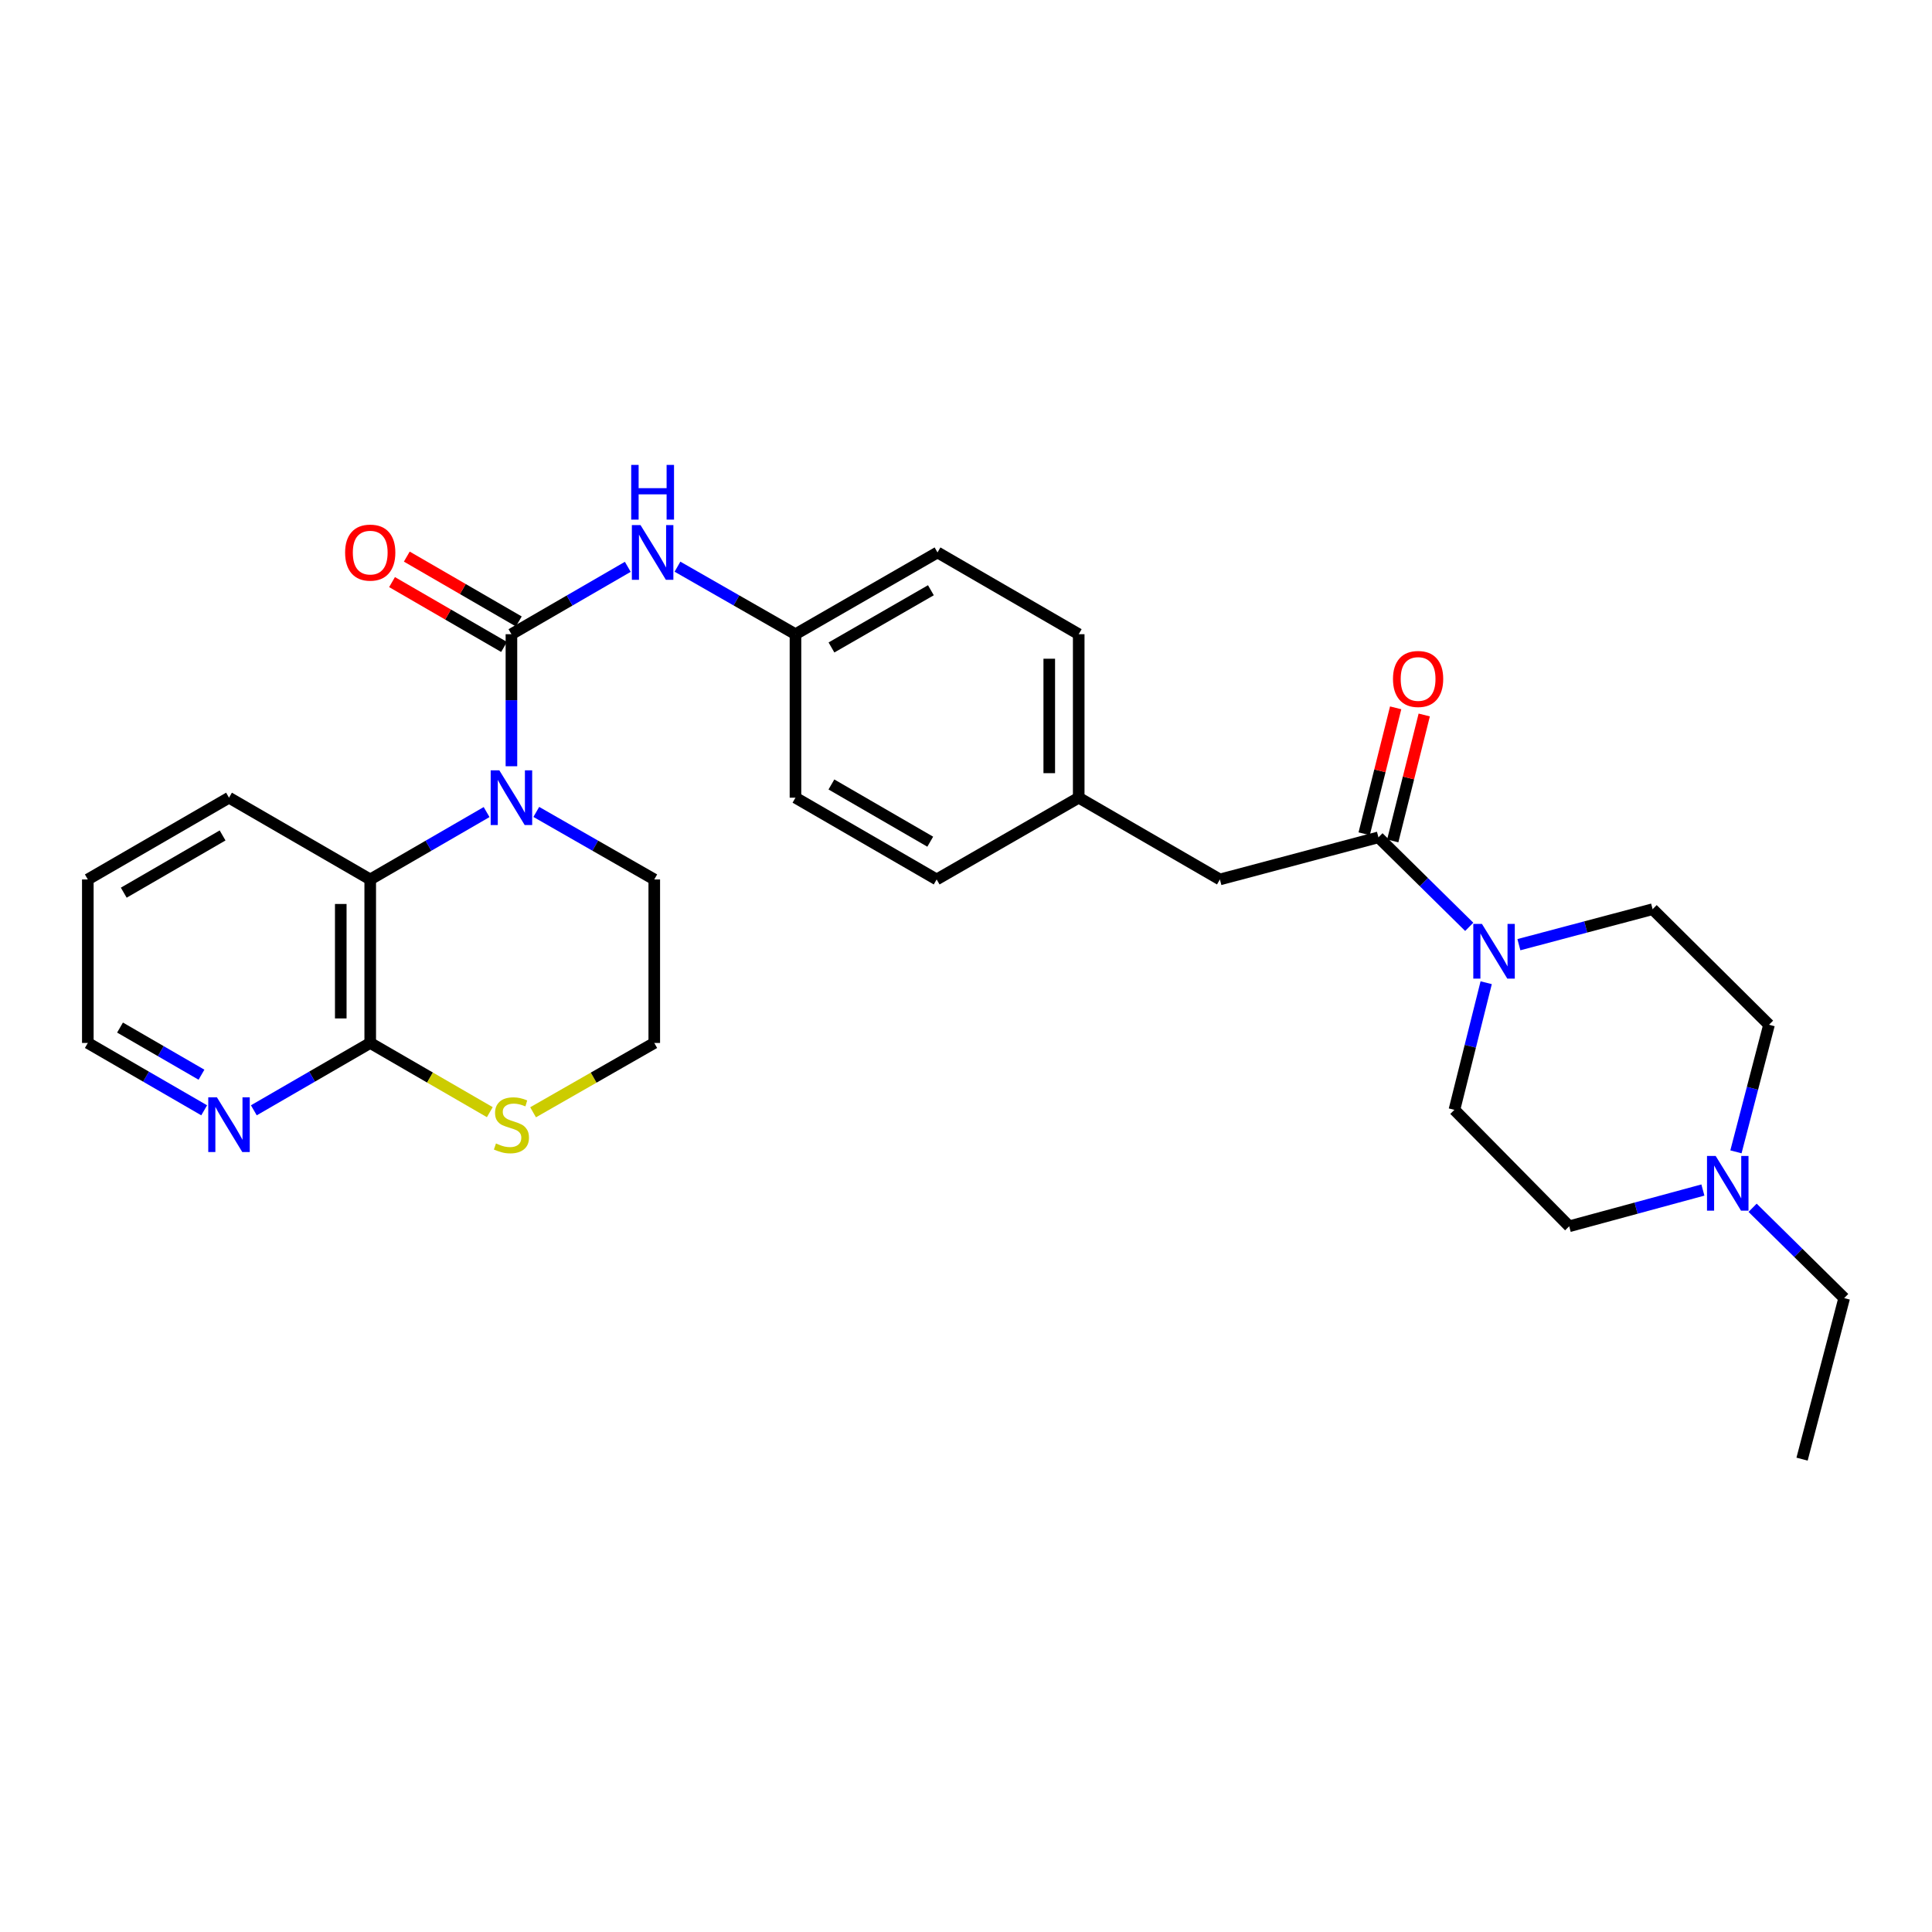 <?xml version='1.0' encoding='iso-8859-1'?>
<svg version='1.1' baseProfile='full'
              xmlns='http://www.w3.org/2000/svg'
                      xmlns:rdkit='http://www.rdkit.org/xml'
                      xmlns:xlink='http://www.w3.org/1999/xlink'
                  xml:space='preserve'
width='1000px' height='1000px' viewBox='0 0 1000 1000'>
<!-- END OF HEADER -->
<rect style='opacity:1.0;fill:#FFFFFF;stroke:none' width='1000' height='1000' x='0' y='0'> </rect>
<path class='bond-0' d='M 264.715,328.262 L 264.715,362.436' style='fill:none;fill-rule:evenodd;stroke:#000000;stroke-width:6px;stroke-linecap:butt;stroke-linejoin:miter;stroke-opacity:1' />
<path class='bond-0' d='M 264.715,362.436 L 264.715,396.609' style='fill:none;fill-rule:evenodd;stroke:#0000FF;stroke-width:6px;stroke-linecap:butt;stroke-linejoin:miter;stroke-opacity:1' />
<path class='bond-5' d='M 264.715,328.262 L 294.828,310.825' style='fill:none;fill-rule:evenodd;stroke:#000000;stroke-width:6px;stroke-linecap:butt;stroke-linejoin:miter;stroke-opacity:1' />
<path class='bond-5' d='M 294.828,310.825 L 324.942,293.388' style='fill:none;fill-rule:evenodd;stroke:#0000FF;stroke-width:6px;stroke-linecap:butt;stroke-linejoin:miter;stroke-opacity:1' />
<path class='bond-8' d='M 268.534,321.665 L 239.547,304.882' style='fill:none;fill-rule:evenodd;stroke:#000000;stroke-width:6px;stroke-linecap:butt;stroke-linejoin:miter;stroke-opacity:1' />
<path class='bond-8' d='M 239.547,304.882 L 210.559,288.099' style='fill:none;fill-rule:evenodd;stroke:#FF0000;stroke-width:6px;stroke-linecap:butt;stroke-linejoin:miter;stroke-opacity:1' />
<path class='bond-8' d='M 260.895,334.859 L 231.908,318.076' style='fill:none;fill-rule:evenodd;stroke:#000000;stroke-width:6px;stroke-linecap:butt;stroke-linejoin:miter;stroke-opacity:1' />
<path class='bond-8' d='M 231.908,318.076 L 202.92,301.292' style='fill:none;fill-rule:evenodd;stroke:#FF0000;stroke-width:6px;stroke-linecap:butt;stroke-linejoin:miter;stroke-opacity:1' />
<path class='bond-2' d='M 251.863,420.325 L 221.746,437.763' style='fill:none;fill-rule:evenodd;stroke:#0000FF;stroke-width:6px;stroke-linecap:butt;stroke-linejoin:miter;stroke-opacity:1' />
<path class='bond-2' d='M 221.746,437.763 L 191.628,455.2' style='fill:none;fill-rule:evenodd;stroke:#000000;stroke-width:6px;stroke-linecap:butt;stroke-linejoin:miter;stroke-opacity:1' />
<path class='bond-17' d='M 277.584,420.251 L 308.116,437.725' style='fill:none;fill-rule:evenodd;stroke:#0000FF;stroke-width:6px;stroke-linecap:butt;stroke-linejoin:miter;stroke-opacity:1' />
<path class='bond-17' d='M 308.116,437.725 L 338.648,455.2' style='fill:none;fill-rule:evenodd;stroke:#000000;stroke-width:6px;stroke-linecap:butt;stroke-linejoin:miter;stroke-opacity:1' />
<path class='bond-1' d='M 760.475,479.726 L 736.979,456.567' style='fill:none;fill-rule:evenodd;stroke:#0000FF;stroke-width:6px;stroke-linecap:butt;stroke-linejoin:miter;stroke-opacity:1' />
<path class='bond-1' d='M 736.979,456.567 L 713.484,433.407' style='fill:none;fill-rule:evenodd;stroke:#000000;stroke-width:6px;stroke-linecap:butt;stroke-linejoin:miter;stroke-opacity:1' />
<path class='bond-12' d='M 769.247,508.658 L 761.024,541.553' style='fill:none;fill-rule:evenodd;stroke:#0000FF;stroke-width:6px;stroke-linecap:butt;stroke-linejoin:miter;stroke-opacity:1' />
<path class='bond-12' d='M 761.024,541.553 L 752.801,574.448' style='fill:none;fill-rule:evenodd;stroke:#000000;stroke-width:6px;stroke-linecap:butt;stroke-linejoin:miter;stroke-opacity:1' />
<path class='bond-13' d='M 786.178,488.969 L 820.783,479.784' style='fill:none;fill-rule:evenodd;stroke:#0000FF;stroke-width:6px;stroke-linecap:butt;stroke-linejoin:miter;stroke-opacity:1' />
<path class='bond-13' d='M 820.783,479.784 L 855.388,470.599' style='fill:none;fill-rule:evenodd;stroke:#000000;stroke-width:6px;stroke-linecap:butt;stroke-linejoin:miter;stroke-opacity:1' />
<path class='bond-4' d='M 191.628,455.2 L 191.628,539.831' style='fill:none;fill-rule:evenodd;stroke:#000000;stroke-width:6px;stroke-linecap:butt;stroke-linejoin:miter;stroke-opacity:1' />
<path class='bond-4' d='M 176.382,467.895 L 176.382,527.137' style='fill:none;fill-rule:evenodd;stroke:#000000;stroke-width:6px;stroke-linecap:butt;stroke-linejoin:miter;stroke-opacity:1' />
<path class='bond-24' d='M 191.628,455.2 L 118.533,412.885' style='fill:none;fill-rule:evenodd;stroke:#000000;stroke-width:6px;stroke-linecap:butt;stroke-linejoin:miter;stroke-opacity:1' />
<path class='bond-3' d='M 713.484,433.407 L 631.419,455.2' style='fill:none;fill-rule:evenodd;stroke:#000000;stroke-width:6px;stroke-linecap:butt;stroke-linejoin:miter;stroke-opacity:1' />
<path class='bond-11' d='M 720.879,435.257 L 729.03,402.666' style='fill:none;fill-rule:evenodd;stroke:#000000;stroke-width:6px;stroke-linecap:butt;stroke-linejoin:miter;stroke-opacity:1' />
<path class='bond-11' d='M 729.03,402.666 L 737.181,370.075' style='fill:none;fill-rule:evenodd;stroke:#FF0000;stroke-width:6px;stroke-linecap:butt;stroke-linejoin:miter;stroke-opacity:1' />
<path class='bond-11' d='M 706.089,431.558 L 714.24,398.967' style='fill:none;fill-rule:evenodd;stroke:#000000;stroke-width:6px;stroke-linecap:butt;stroke-linejoin:miter;stroke-opacity:1' />
<path class='bond-11' d='M 714.24,398.967 L 722.391,366.376' style='fill:none;fill-rule:evenodd;stroke:#FF0000;stroke-width:6px;stroke-linecap:butt;stroke-linejoin:miter;stroke-opacity:1' />
<path class='bond-9' d='M 191.628,539.831 L 161.506,557.262' style='fill:none;fill-rule:evenodd;stroke:#000000;stroke-width:6px;stroke-linecap:butt;stroke-linejoin:miter;stroke-opacity:1' />
<path class='bond-9' d='M 161.506,557.262 L 131.384,574.693' style='fill:none;fill-rule:evenodd;stroke:#0000FF;stroke-width:6px;stroke-linecap:butt;stroke-linejoin:miter;stroke-opacity:1' />
<path class='bond-30' d='M 191.628,539.831 L 222.576,557.742' style='fill:none;fill-rule:evenodd;stroke:#000000;stroke-width:6px;stroke-linecap:butt;stroke-linejoin:miter;stroke-opacity:1' />
<path class='bond-30' d='M 222.576,557.742 L 253.524,575.653' style='fill:none;fill-rule:evenodd;stroke:#CCCC00;stroke-width:6px;stroke-linecap:butt;stroke-linejoin:miter;stroke-opacity:1' />
<path class='bond-14' d='M 350.663,293.312 L 381.199,310.787' style='fill:none;fill-rule:evenodd;stroke:#0000FF;stroke-width:6px;stroke-linecap:butt;stroke-linejoin:miter;stroke-opacity:1' />
<path class='bond-14' d='M 381.199,310.787 L 411.735,328.262' style='fill:none;fill-rule:evenodd;stroke:#000000;stroke-width:6px;stroke-linecap:butt;stroke-linejoin:miter;stroke-opacity:1' />
<path class='bond-6' d='M 898.52,596.19 L 907.082,563.301' style='fill:none;fill-rule:evenodd;stroke:#0000FF;stroke-width:6px;stroke-linecap:butt;stroke-linejoin:miter;stroke-opacity:1' />
<path class='bond-6' d='M 907.082,563.301 L 915.643,530.413' style='fill:none;fill-rule:evenodd;stroke:#000000;stroke-width:6px;stroke-linecap:butt;stroke-linejoin:miter;stroke-opacity:1' />
<path class='bond-25' d='M 907.138,625.146 L 930.842,648.52' style='fill:none;fill-rule:evenodd;stroke:#0000FF;stroke-width:6px;stroke-linecap:butt;stroke-linejoin:miter;stroke-opacity:1' />
<path class='bond-25' d='M 930.842,648.52 L 954.545,671.894' style='fill:none;fill-rule:evenodd;stroke:#000000;stroke-width:6px;stroke-linecap:butt;stroke-linejoin:miter;stroke-opacity:1' />
<path class='bond-32' d='M 881.416,615.958 L 846.817,625.339' style='fill:none;fill-rule:evenodd;stroke:#0000FF;stroke-width:6px;stroke-linecap:butt;stroke-linejoin:miter;stroke-opacity:1' />
<path class='bond-32' d='M 846.817,625.339 L 812.217,634.72' style='fill:none;fill-rule:evenodd;stroke:#000000;stroke-width:6px;stroke-linecap:butt;stroke-linejoin:miter;stroke-opacity:1' />
<path class='bond-7' d='M 275.924,575.717 L 307.286,557.774' style='fill:none;fill-rule:evenodd;stroke:#CCCC00;stroke-width:6px;stroke-linecap:butt;stroke-linejoin:miter;stroke-opacity:1' />
<path class='bond-7' d='M 307.286,557.774 L 338.648,539.831' style='fill:none;fill-rule:evenodd;stroke:#000000;stroke-width:6px;stroke-linecap:butt;stroke-linejoin:miter;stroke-opacity:1' />
<path class='bond-31' d='M 105.682,574.692 L 75.568,557.262' style='fill:none;fill-rule:evenodd;stroke:#0000FF;stroke-width:6px;stroke-linecap:butt;stroke-linejoin:miter;stroke-opacity:1' />
<path class='bond-31' d='M 75.568,557.262 L 45.455,539.831' style='fill:none;fill-rule:evenodd;stroke:#000000;stroke-width:6px;stroke-linecap:butt;stroke-linejoin:miter;stroke-opacity:1' />
<path class='bond-31' d='M 104.285,556.268 L 83.206,544.067' style='fill:none;fill-rule:evenodd;stroke:#0000FF;stroke-width:6px;stroke-linecap:butt;stroke-linejoin:miter;stroke-opacity:1' />
<path class='bond-31' d='M 83.206,544.067 L 62.126,531.866' style='fill:none;fill-rule:evenodd;stroke:#000000;stroke-width:6px;stroke-linecap:butt;stroke-linejoin:miter;stroke-opacity:1' />
<path class='bond-10' d='M 631.419,455.2 L 558.341,412.885' style='fill:none;fill-rule:evenodd;stroke:#000000;stroke-width:6px;stroke-linecap:butt;stroke-linejoin:miter;stroke-opacity:1' />
<path class='bond-15' d='M 752.801,574.448 L 812.217,634.72' style='fill:none;fill-rule:evenodd;stroke:#000000;stroke-width:6px;stroke-linecap:butt;stroke-linejoin:miter;stroke-opacity:1' />
<path class='bond-16' d='M 855.388,470.599 L 915.643,530.413' style='fill:none;fill-rule:evenodd;stroke:#000000;stroke-width:6px;stroke-linecap:butt;stroke-linejoin:miter;stroke-opacity:1' />
<path class='bond-20' d='M 411.735,328.262 L 485.254,285.946' style='fill:none;fill-rule:evenodd;stroke:#000000;stroke-width:6px;stroke-linecap:butt;stroke-linejoin:miter;stroke-opacity:1' />
<path class='bond-20' d='M 430.368,335.128 L 481.831,305.507' style='fill:none;fill-rule:evenodd;stroke:#000000;stroke-width:6px;stroke-linecap:butt;stroke-linejoin:miter;stroke-opacity:1' />
<path class='bond-21' d='M 411.735,328.262 L 411.735,412.885' style='fill:none;fill-rule:evenodd;stroke:#000000;stroke-width:6px;stroke-linecap:butt;stroke-linejoin:miter;stroke-opacity:1' />
<path class='bond-19' d='M 338.648,455.2 L 338.648,539.831' style='fill:none;fill-rule:evenodd;stroke:#000000;stroke-width:6px;stroke-linecap:butt;stroke-linejoin:miter;stroke-opacity:1' />
<path class='bond-18' d='M 558.341,412.885 L 484.813,455.2' style='fill:none;fill-rule:evenodd;stroke:#000000;stroke-width:6px;stroke-linecap:butt;stroke-linejoin:miter;stroke-opacity:1' />
<path class='bond-29' d='M 558.341,412.885 L 558.341,328.262' style='fill:none;fill-rule:evenodd;stroke:#000000;stroke-width:6px;stroke-linecap:butt;stroke-linejoin:miter;stroke-opacity:1' />
<path class='bond-29' d='M 543.095,400.191 L 543.095,340.955' style='fill:none;fill-rule:evenodd;stroke:#000000;stroke-width:6px;stroke-linecap:butt;stroke-linejoin:miter;stroke-opacity:1' />
<path class='bond-23' d='M 485.254,285.946 L 558.341,328.262' style='fill:none;fill-rule:evenodd;stroke:#000000;stroke-width:6px;stroke-linecap:butt;stroke-linejoin:miter;stroke-opacity:1' />
<path class='bond-22' d='M 411.735,412.885 L 484.813,455.2' style='fill:none;fill-rule:evenodd;stroke:#000000;stroke-width:6px;stroke-linecap:butt;stroke-linejoin:miter;stroke-opacity:1' />
<path class='bond-22' d='M 430.337,406.038 L 481.491,435.659' style='fill:none;fill-rule:evenodd;stroke:#000000;stroke-width:6px;stroke-linecap:butt;stroke-linejoin:miter;stroke-opacity:1' />
<path class='bond-27' d='M 118.533,412.885 L 45.455,455.2' style='fill:none;fill-rule:evenodd;stroke:#000000;stroke-width:6px;stroke-linecap:butt;stroke-linejoin:miter;stroke-opacity:1' />
<path class='bond-27' d='M 115.211,432.426 L 64.056,462.047' style='fill:none;fill-rule:evenodd;stroke:#000000;stroke-width:6px;stroke-linecap:butt;stroke-linejoin:miter;stroke-opacity:1' />
<path class='bond-28' d='M 954.545,671.894 L 932.744,755.246' style='fill:none;fill-rule:evenodd;stroke:#000000;stroke-width:6px;stroke-linecap:butt;stroke-linejoin:miter;stroke-opacity:1' />
<path class='bond-26' d='M 45.455,539.831 L 45.455,455.2' style='fill:none;fill-rule:evenodd;stroke:#000000;stroke-width:6px;stroke-linecap:butt;stroke-linejoin:miter;stroke-opacity:1' />
<path  class='atom-1' d='M 258.455 398.725
L 267.735 413.725
Q 268.655 415.205, 270.135 417.885
Q 271.615 420.565, 271.695 420.725
L 271.695 398.725
L 275.455 398.725
L 275.455 427.045
L 271.575 427.045
L 261.615 410.645
Q 260.455 408.725, 259.215 406.525
Q 258.015 404.325, 257.655 403.645
L 257.655 427.045
L 253.975 427.045
L 253.975 398.725
L 258.455 398.725
' fill='#0000FF'/>
<path  class='atom-2' d='M 767.055 478.223
L 776.335 493.223
Q 777.255 494.703, 778.735 497.383
Q 780.215 500.063, 780.295 500.223
L 780.295 478.223
L 784.055 478.223
L 784.055 506.543
L 780.175 506.543
L 770.215 490.143
Q 769.055 488.223, 767.815 486.023
Q 766.615 483.823, 766.255 483.143
L 766.255 506.543
L 762.575 506.543
L 762.575 478.223
L 767.055 478.223
' fill='#0000FF'/>
<path  class='atom-6' d='M 331.533 271.786
L 340.813 286.786
Q 341.733 288.266, 343.213 290.946
Q 344.693 293.626, 344.773 293.786
L 344.773 271.786
L 348.533 271.786
L 348.533 300.106
L 344.653 300.106
L 334.693 283.706
Q 333.533 281.786, 332.293 279.586
Q 331.093 277.386, 330.733 276.706
L 330.733 300.106
L 327.053 300.106
L 327.053 271.786
L 331.533 271.786
' fill='#0000FF'/>
<path  class='atom-6' d='M 326.713 240.634
L 330.553 240.634
L 330.553 252.674
L 345.033 252.674
L 345.033 240.634
L 348.873 240.634
L 348.873 268.954
L 345.033 268.954
L 345.033 255.874
L 330.553 255.874
L 330.553 268.954
L 326.713 268.954
L 326.713 240.634
' fill='#0000FF'/>
<path  class='atom-7' d='M 888.022 598.309
L 897.302 613.309
Q 898.222 614.789, 899.702 617.469
Q 901.182 620.149, 901.262 620.309
L 901.262 598.309
L 905.022 598.309
L 905.022 626.629
L 901.142 626.629
L 891.182 610.229
Q 890.022 608.309, 888.782 606.109
Q 887.582 603.909, 887.222 603.229
L 887.222 626.629
L 883.542 626.629
L 883.542 598.309
L 888.022 598.309
' fill='#0000FF'/>
<path  class='atom-8' d='M 256.715 591.85
Q 257.035 591.97, 258.355 592.53
Q 259.675 593.09, 261.115 593.45
Q 262.595 593.77, 264.035 593.77
Q 266.715 593.77, 268.275 592.49
Q 269.835 591.17, 269.835 588.89
Q 269.835 587.33, 269.035 586.37
Q 268.275 585.41, 267.075 584.89
Q 265.875 584.37, 263.875 583.77
Q 261.355 583.01, 259.835 582.29
Q 258.355 581.57, 257.275 580.05
Q 256.235 578.53, 256.235 575.97
Q 256.235 572.41, 258.635 570.21
Q 261.075 568.01, 265.875 568.01
Q 269.155 568.01, 272.875 569.57
L 271.955 572.65
Q 268.555 571.25, 265.995 571.25
Q 263.235 571.25, 261.715 572.41
Q 260.195 573.53, 260.235 575.49
Q 260.235 577.01, 260.995 577.93
Q 261.795 578.85, 262.915 579.37
Q 264.075 579.89, 265.995 580.49
Q 268.555 581.29, 270.075 582.09
Q 271.595 582.89, 272.675 584.53
Q 273.795 586.13, 273.795 588.89
Q 273.795 592.81, 271.155 594.93
Q 268.555 597.01, 264.195 597.01
Q 261.675 597.01, 259.755 596.45
Q 257.875 595.93, 255.635 595.01
L 256.715 591.85
' fill='#CCCC00'/>
<path  class='atom-9' d='M 178.628 286.026
Q 178.628 279.226, 181.988 275.426
Q 185.348 271.626, 191.628 271.626
Q 197.908 271.626, 201.268 275.426
Q 204.628 279.226, 204.628 286.026
Q 204.628 292.906, 201.228 296.826
Q 197.828 300.706, 191.628 300.706
Q 185.388 300.706, 181.988 296.826
Q 178.628 292.946, 178.628 286.026
M 191.628 297.506
Q 195.948 297.506, 198.268 294.626
Q 200.628 291.706, 200.628 286.026
Q 200.628 280.466, 198.268 277.666
Q 195.948 274.826, 191.628 274.826
Q 187.308 274.826, 184.948 277.626
Q 182.628 280.426, 182.628 286.026
Q 182.628 291.746, 184.948 294.626
Q 187.308 297.506, 191.628 297.506
' fill='#FF0000'/>
<path  class='atom-10' d='M 112.273 567.97
L 121.553 582.97
Q 122.473 584.45, 123.953 587.13
Q 125.433 589.81, 125.513 589.97
L 125.513 567.97
L 129.273 567.97
L 129.273 596.29
L 125.393 596.29
L 115.433 579.89
Q 114.273 577.97, 113.033 575.77
Q 111.833 573.57, 111.473 572.89
L 111.473 596.29
L 107.793 596.29
L 107.793 567.97
L 112.273 567.97
' fill='#0000FF'/>
<path  class='atom-12' d='M 721.006 351.431
Q 721.006 344.631, 724.366 340.831
Q 727.726 337.031, 734.006 337.031
Q 740.286 337.031, 743.646 340.831
Q 747.006 344.631, 747.006 351.431
Q 747.006 358.311, 743.606 362.231
Q 740.206 366.111, 734.006 366.111
Q 727.766 366.111, 724.366 362.231
Q 721.006 358.351, 721.006 351.431
M 734.006 362.911
Q 738.326 362.911, 740.646 360.031
Q 743.006 357.111, 743.006 351.431
Q 743.006 345.871, 740.646 343.071
Q 738.326 340.231, 734.006 340.231
Q 729.686 340.231, 727.326 343.031
Q 725.006 345.831, 725.006 351.431
Q 725.006 357.151, 727.326 360.031
Q 729.686 362.911, 734.006 362.911
' fill='#FF0000'/>
</svg>
